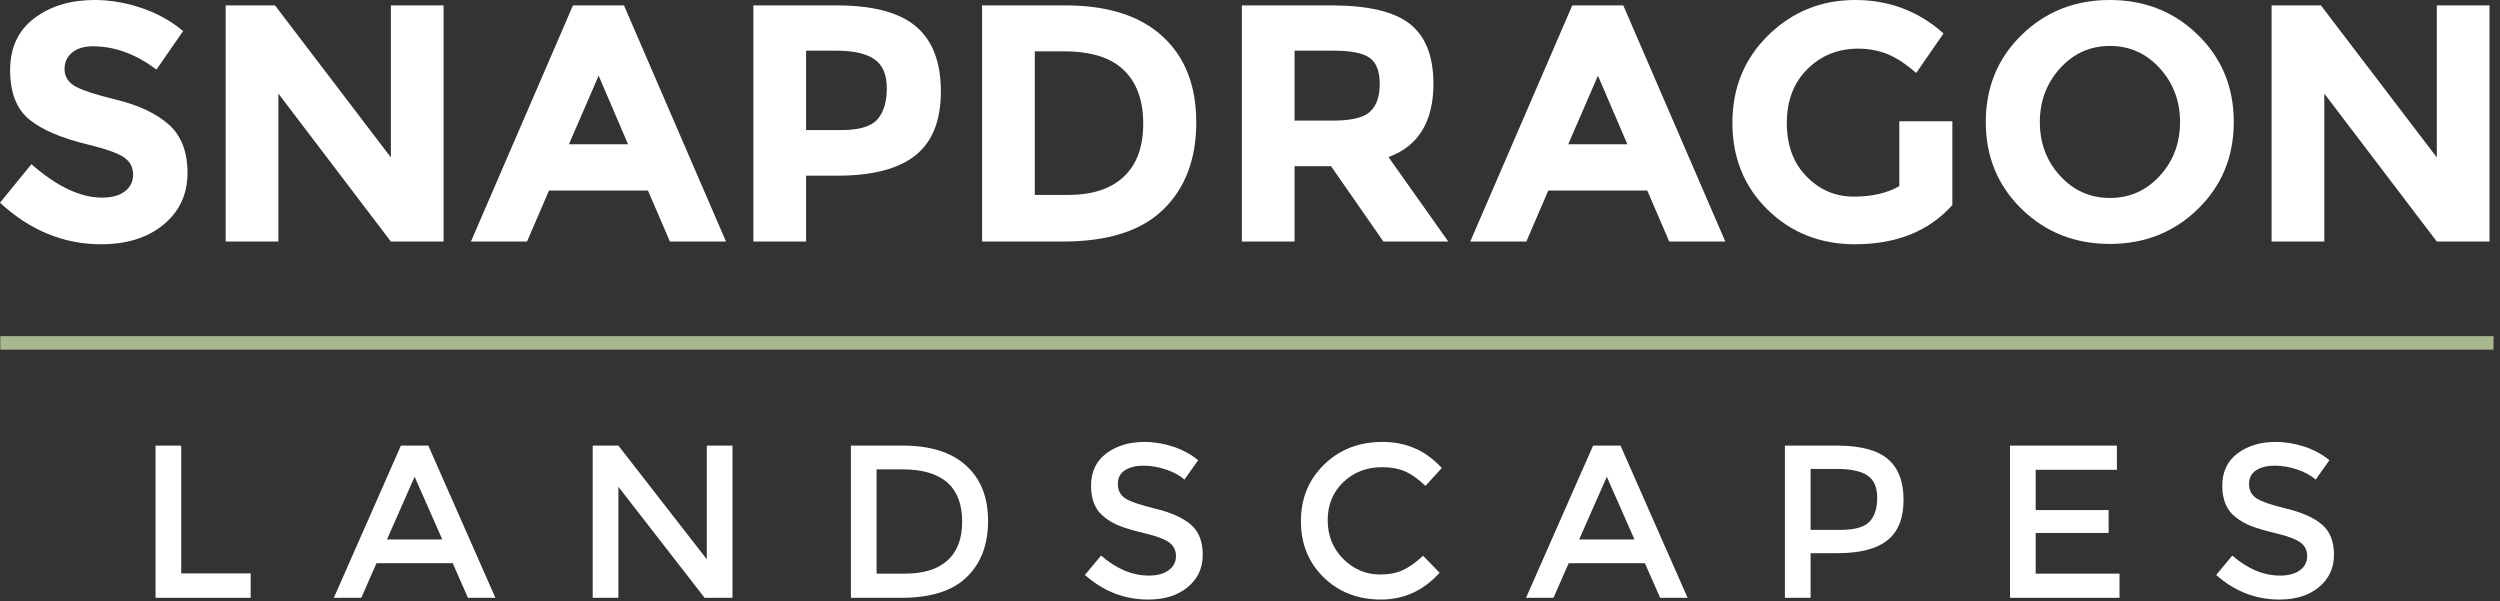 <?xml version="1.0" encoding="UTF-8"?>
<svg width="370px" height="89px" viewBox="0 0 370 89" version="1.1" xmlns="http://www.w3.org/2000/svg" xmlns:xlink="http://www.w3.org/1999/xlink">
    <rect x="0" y="0" width="370" height="89" fill="#333333" stroke="none"/>
    <!-- Generator: Sketch 42 (36781) - http://www.bohemiancoding.com/sketch -->
    <title>Untitled 2</title>
    <desc>Created with Sketch.</desc>
    <defs></defs>
    <g id="Page-1" stroke="none" stroke-width="1" fill="none" fill-rule="evenodd">
        <g id="logo-snapdragon-landscapes" fill-rule="nonzero">
            <path d="M10.675,7.775 C9.925,8.392 9.55,9.209 9.55,10.225 C9.55,11.242 10.008,12.05 10.925,12.65 C11.842,13.25 13.958,13.959 17.275,14.775 C20.591,15.592 23.166,16.817 25,18.45 C26.833,20.083 27.75,22.467 27.75,25.6 C27.75,28.733 26.575,31.275 24.225,33.225 C21.875,35.175 18.783,36.15 14.95,36.15 C9.417,36.15 4.433,34.1 0,30 L4.65,24.3 C8.416,27.6 11.9,29.25 15.1,29.25 C16.533,29.25 17.658,28.942 18.475,28.325 C19.291,27.708 19.7,26.875 19.7,25.825 C19.7,24.775 19.266,23.942 18.4,23.325 C17.533,22.708 15.816,22.083 13.25,21.45 C9.183,20.483 6.208,19.225 4.325,17.675 C2.441,16.125 1.5,13.693 1.5,10.375 C1.5,7.059 2.691,4.5 5.075,2.7 C7.458,0.9 10.433,0 14,0 C16.333,0 18.667,0.4 21,1.2 C23.333,2 25.367,3.134 27.1,4.6 L23.15,10.3 C20.116,8 16.983,6.85 13.75,6.85 C12.45,6.85 11.425,7.159 10.675,7.775 Z" id="Shape" fill="#FFFFFF"></path>
            <polygon id="Shape" fill="#FFFFFF" points="57.85 0.8 65.65 0.8 65.65 35.75 57.85 35.75 41.2 13.85 41.2 35.75 33.4 35.75 33.4 0.8 40.7 0.8 57.85 23.3"></polygon>
            <path d="M99.149,35.75 L95.899,28.2 L81.249,28.2 L77.999,35.75 L69.699,35.75 L84.799,0.8 L92.349,0.8 L107.449,35.75 L99.149,35.75 Z M88.599,11.2 L84.199,21.35 L92.949,21.35 L88.599,11.2 Z" id="Shape" fill="#FFFFFF"></path>
            <path d="M135.574,3.925 C138.024,6.009 139.249,9.209 139.249,13.525 C139.249,17.842 137.991,21 135.474,23 C132.957,25 129.116,26 123.949,26 L119.299,26 L119.299,35.75 L111.499,35.75 L111.499,0.8 L123.849,0.8 C129.215,0.8 133.124,1.842 135.574,3.925 Z M129.849,17.675 C130.782,16.625 131.249,15.092 131.249,13.075 C131.249,11.058 130.641,9.625 129.424,8.775 C128.207,7.925 126.315,7.5 123.749,7.5 L119.299,7.5 L119.299,19.25 L124.549,19.25 C127.149,19.25 128.915,18.725 129.849,17.675 Z" id="Shape" fill="#FFFFFF"></path>
            <path d="M172.048,5.375 C175.381,8.425 177.048,12.667 177.048,18.1 C177.048,23.534 175.423,27.833 172.173,31 C168.923,34.167 163.965,35.75 157.298,35.75 L145.348,35.75 L145.348,0.8 L157.698,0.8 C163.931,0.8 168.714,2.325 172.048,5.375 Z M166.323,26.15 C168.24,24.35 169.198,21.733 169.198,18.3 C169.198,14.867 168.24,12.225 166.323,10.375 C164.406,8.525 161.465,7.6 157.498,7.6 L153.148,7.6 L153.148,28.85 L158.098,28.85 C161.664,28.85 164.406,27.95 166.323,26.15 Z" id="Shape" fill="#FFFFFF"></path>
            <path d="M212.147,12.4 C212.147,18 209.93,21.617 205.497,23.25 L214.347,35.75 L204.747,35.75 L196.997,24.6 L191.597,24.6 L191.597,35.75 L183.797,35.75 L183.797,0.8 L197.047,0.8 C202.48,0.8 206.355,1.717 208.672,3.55 C210.989,5.384 212.147,8.333 212.147,12.4 Z M202.748,16.55 C203.714,15.684 204.198,14.309 204.198,12.425 C204.198,10.542 203.698,9.25 202.698,8.55 C201.698,7.85 199.948,7.5 197.448,7.5 L191.598,7.5 L191.598,17.85 L197.298,17.85 C199.964,17.85 201.78,17.417 202.748,16.55 Z" id="Shape" fill="#FFFFFF"></path>
            <path d="M247.047,35.75 L243.797,28.2 L229.147,28.2 L225.897,35.75 L217.597,35.75 L232.697,0.8 L240.246,0.8 L255.347,35.75 L247.047,35.75 Z M236.497,11.2 L232.098,21.35 L240.848,21.35 L236.497,11.2 Z" id="Shape" fill="#FFFFFF"></path>
            <path d="M281.097,17.95 L288.948,17.95 L288.948,30.35 C285.48,34.217 280.68,36.15 274.548,36.15 C269.414,36.15 265.106,34.45 261.622,31.05 C258.14,27.65 256.397,23.359 256.397,18.175 C256.397,12.992 258.172,8.667 261.722,5.2 C265.272,1.733 269.555,0 274.573,0 C279.589,0 283.948,1.65 287.647,4.95 L283.597,10.8 C282.03,9.434 280.588,8.492 279.272,7.975 C277.956,7.458 276.53,7.2 274.997,7.2 C272.03,7.2 269.53,8.208 267.497,10.225 C265.464,12.242 264.448,14.9 264.448,18.2 C264.448,21.5 265.423,24.142 267.372,26.125 C269.323,28.108 271.647,29.1 274.348,29.1 C277.049,29.1 279.298,28.583 281.098,27.55 L281.098,17.95 L281.097,17.95 Z" id="Shape" fill="#FFFFFF"></path>
            <path d="M325.297,30.925 C321.764,34.375 317.413,36.1 312.246,36.1 C307.08,36.1 302.729,34.375 299.197,30.925 C295.663,27.475 293.896,23.184 293.896,18.05 C293.896,12.917 295.663,8.625 299.197,5.175 C302.73,1.725 307.081,0 312.247,0 C317.414,0 321.765,1.725 325.298,5.175 C328.831,8.625 330.598,12.917 330.598,18.05 C330.597,23.184 328.831,27.475 325.297,30.925 Z M322.647,18.075 C322.647,14.958 321.647,12.3 319.647,10.1 C317.647,7.9 315.188,6.8 312.272,6.8 C309.355,6.8 306.897,7.9 304.897,10.1 C302.897,12.3 301.897,14.958 301.897,18.075 C301.897,21.192 302.897,23.842 304.897,26.025 C306.897,28.209 309.355,29.3 312.272,29.3 C315.188,29.3 317.647,28.209 319.647,26.025 C321.647,23.842 322.647,21.192 322.647,18.075 Z" id="Shape" fill="#FFFFFF"></path>
            <polygon id="Shape" fill="#FFFFFF" points="360.647 0.8 368.446 0.8 368.446 35.75 360.647 35.75 343.997 13.85 343.997 35.75 336.196 35.75 336.196 0.8 343.497 0.8 360.647 23.3"></polygon>
            <polygon id="Shape" fill="#FFFFFF" points="23.02 88.475 23.02 65.952 26.822 65.952 26.822 84.866 37.1 84.866 37.1 88.475"></polygon>
            <path d="M55.724,83.351 L53.469,88.475 L49.408,88.475 L59.333,65.952 L63.393,65.952 L73.317,88.475 L69.257,88.475 L67.001,83.351 L55.724,83.351 Z M65.456,79.839 L61.364,70.559 L57.272,79.839 L65.456,79.839 Z" id="Shape" fill="#FFFFFF"></path>
            <polygon id="Shape" fill="#FFFFFF" points="104.604 65.952 108.406 65.952 108.406 88.475 104.281 88.475 91.521 72.042 91.521 88.475 87.72 88.475 87.72 65.952 91.522 65.952 104.604 82.772 104.604 65.952"></polygon>
            <path d="M142.98,68.9 C145.149,70.865 146.234,73.599 146.234,77.1 C146.234,80.601 145.181,83.373 143.076,85.413 C140.971,87.454 137.748,88.474 133.409,88.474 L125.934,88.474 L125.934,65.952 L133.667,65.952 C137.706,65.952 140.81,66.934 142.98,68.9 Z M142.4,77.197 C142.4,72.041 139.446,69.463 133.539,69.463 L129.737,69.463 L129.737,84.898 L133.958,84.898 C136.686,84.898 138.775,84.249 140.225,82.948 C141.675,81.649 142.4,79.732 142.4,77.197 Z" id="Shape" fill="#FFFFFF"></path>
            <path d="M169.225,68.916 C168.119,68.916 167.211,69.142 166.502,69.593 C165.793,70.044 165.439,70.726 165.439,71.639 C165.439,72.552 165.793,73.25 166.502,73.733 C167.211,74.216 168.719,74.737 171.029,75.296 C173.338,75.855 175.078,76.638 176.249,77.648 C177.42,78.658 178.005,80.146 178.005,82.111 C178.005,84.076 177.264,85.671 175.782,86.896 C174.3,88.121 172.355,88.733 169.949,88.733 C166.426,88.733 163.301,87.52 160.573,85.092 L162.958,82.224 C165.234,84.201 167.598,85.188 170.046,85.188 C171.271,85.188 172.242,84.925 172.962,84.399 C173.681,83.873 174.042,83.174 174.042,82.305 C174.042,81.435 173.704,80.758 173.027,80.275 C172.35,79.792 171.185,79.352 169.531,78.954 C167.877,78.557 166.62,78.191 165.76,77.858 C164.901,77.525 164.138,77.09 163.473,76.553 C162.14,75.543 161.475,73.997 161.475,71.913 C161.475,69.83 162.232,68.224 163.746,67.096 C165.261,65.969 167.134,65.405 169.369,65.405 C170.808,65.405 172.237,65.641 173.654,66.114 C175.072,66.587 176.296,67.253 177.327,68.112 L175.297,70.98 C174.631,70.379 173.729,69.884 172.59,69.498 C171.453,69.109 170.331,68.916 169.225,68.916 Z" id="Shape" fill="#FFFFFF"></path>
            <path d="M204.265,85.027 C205.576,85.027 206.703,84.807 207.648,84.366 C208.593,83.926 209.581,83.222 210.612,82.255 L213.061,84.769 C210.677,87.411 207.782,88.732 204.377,88.732 C200.972,88.732 198.148,87.636 195.903,85.445 C193.658,83.254 192.536,80.483 192.536,77.132 C192.536,73.781 193.68,70.989 195.968,68.755 C198.256,66.521 201.145,65.404 204.635,65.404 C208.125,65.404 211.042,66.693 213.383,69.271 L210.966,71.913 C209.892,70.882 208.877,70.163 207.922,69.754 C206.965,69.346 205.843,69.142 204.554,69.142 C202.277,69.142 200.365,69.878 198.819,71.349 C197.272,72.821 196.499,74.7 196.499,76.988 C196.499,79.276 197.267,81.188 198.803,82.723 C200.339,84.259 202.16,85.027 204.265,85.027 Z" id="Shape" fill="#FFFFFF"></path>
            <path d="M232.168,83.351 L229.913,88.475 L225.852,88.475 L235.777,65.952 L239.837,65.952 L249.762,88.475 L245.701,88.475 L243.445,83.351 L232.168,83.351 Z M241.899,79.839 L237.808,70.559 L233.715,79.839 L241.899,79.839 Z" id="Shape" fill="#FFFFFF"></path>
            <path d="M279.373,67.917 C280.941,69.228 281.726,71.247 281.726,73.975 C281.726,76.704 280.926,78.701 279.327,79.969 C277.725,81.237 275.271,81.87 271.964,81.87 L267.969,81.87 L267.969,88.475 L264.166,88.475 L264.166,65.952 L271.898,65.952 C275.313,65.952 277.805,66.607 279.373,67.917 Z M276.682,77.213 C277.445,76.408 277.827,75.226 277.827,73.669 C277.827,72.112 277.345,71.011 276.377,70.367 C275.41,69.722 273.897,69.4 271.834,69.4 L267.968,69.4 L267.968,78.422 L272.382,78.422 C274.486,78.421 275.919,78.019 276.682,77.213 Z" id="Shape" fill="#FFFFFF"></path>
            <polygon id="Shape" fill="#FFFFFF" points="313.301 65.952 313.301 69.529 301.282 69.529 301.282 75.49 312.076 75.49 312.076 78.873 301.282 78.873 301.282 84.898 313.688 84.898 313.688 88.475 297.48 88.475 297.48 65.952"></polygon>
            <path d="M336.647,68.916 C335.54,68.916 334.632,69.142 333.923,69.593 C333.215,70.044 332.86,70.726 332.86,71.639 C332.86,72.552 333.215,73.25 333.923,73.733 C334.632,74.216 336.141,74.737 338.45,75.296 C340.759,75.855 342.499,76.638 343.67,77.648 C344.841,78.658 345.427,80.146 345.427,82.111 C345.427,84.076 344.686,85.671 343.204,86.896 C341.721,88.121 339.776,88.733 337.371,88.733 C333.848,88.733 330.722,87.52 327.995,85.092 L330.379,82.224 C332.655,84.201 335.019,85.188 337.468,85.188 C338.693,85.188 339.664,84.925 340.384,84.399 C341.103,83.873 341.464,83.174 341.464,82.305 C341.464,81.435 341.125,80.758 340.448,80.275 C339.771,79.792 338.605,79.352 336.952,78.954 C335.298,78.557 334.041,78.191 333.181,77.858 C332.323,77.525 331.559,77.09 330.894,76.553 C329.562,75.543 328.896,73.997 328.896,71.913 C328.896,69.83 329.654,68.224 331.167,67.096 C332.682,65.969 334.556,65.405 336.79,65.405 C338.228,65.405 339.657,65.641 341.075,66.114 C342.493,66.587 343.718,67.253 344.749,68.112 L342.719,70.98 C342.053,70.379 341.151,69.884 340.012,69.498 C338.875,69.109 337.752,68.916 336.647,68.916 Z" id="Shape" fill="#FFFFFF"></path>
            <rect id="Rectangle-path" fill="#A9B88C" x="0.042" y="49.75" width="369" height="2"></rect>
        </g>
    </g>
</svg>